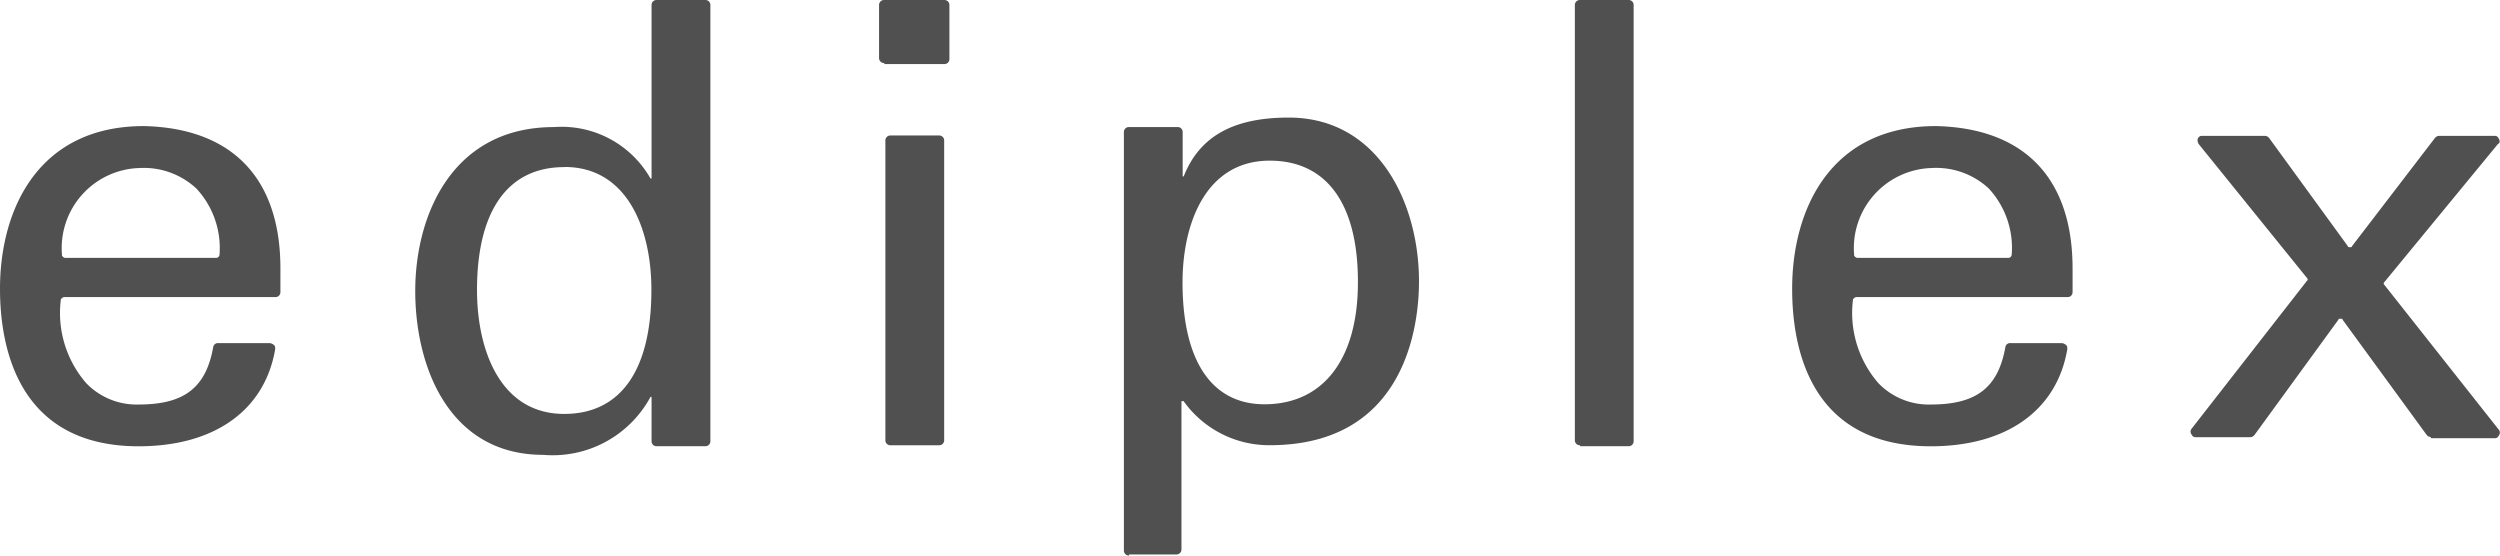 <svg xmlns="http://www.w3.org/2000/svg" width="72" height="15.999" viewBox="0 0 72 15.999"><path d="M3.993 12.853C.514 12.853 0 9.995 0 8.316c0-2.269 1.089-4.685 4.144-4.685 2.541.059 3.932 1.5 3.932 4.1v.678a.141.141 0 0 1-.151.147h-6.08c-.03 0-.06.029-.091.059a3.082 3.082 0 0 0 .726 2.416 2.013 2.013 0 0 0 1.512.619c1.3 0 1.936-.471 2.148-1.65a.137.137 0 0 1 .151-.118h1.483a.232.232 0 0 1 .121.059c.03.029.03.059.03.118-.302 1.763-1.754 2.794-3.932 2.794zm.03-8.014a2.307 2.307 0 0 0-2.238 2.5c0 .029 0 .029.03.059a.106.106 0 0 0 .06.029h4.356a.1.1 0 0 0 .091-.088 2.518 2.518 0 0 0-.665-1.908 2.223 2.223 0 0 0-1.634-.592zM15.649 13.1c-2.722 0-3.69-2.541-3.69-4.718s1.059-4.722 3.993-4.722a2.943 2.943 0 0 1 2.783 1.482h.03V.151A.143.143 0 0 1 18.916 0h1.391a.143.143 0 0 1 .152.151V12.7a.143.143 0 0 1-.151.151h-1.392a.143.143 0 0 1-.151-.151v-1.27h-.03a3.2 3.2 0 0 1-3.086 1.67zm.6-8.287c-1.633 0-2.511 1.27-2.511 3.539 0 1.724.665 3.569 2.511 3.569 1.633 0 2.511-1.27 2.511-3.569.005-1.698-.66-3.543-2.501-3.543zm9.401 8.011a.143.143 0 0 1-.151-.151v-8.62a.143.143 0 0 1 .151-.151h1.391a.143.143 0 0 1 .151.151v8.62a.143.143 0 0 1-.151.151zm-.182-11.009a.143.143 0 0 1-.151-.151V.151A.143.143 0 0 1 25.468 0h1.724a.143.143 0 0 1 .151.151v1.543a.143.143 0 0 1-.151.151h-1.724zm7.051 14.184a.143.143 0 0 1-.151-.151V3.81a.143.143 0 0 1 .151-.151h1.391a.143.143 0 0 1 .151.151v1.27h.03c.454-1.149 1.422-1.694 3.025-1.694 2.571 0 3.751 2.45 3.751 4.718 0 1.119-.3 4.718-4.3 4.718a3.026 3.026 0 0 1-2.48-1.27h-.061v4.265a.143.143 0 0 1-.151.151h-1.361zm4.049-11.372c-1.845 0-2.511 1.815-2.511 3.508 0 2.268.847 3.508 2.359 3.508 1.694 0 2.692-1.3 2.692-3.508.006-2.268-.902-3.508-2.54-3.508zm8.939 8.197a.143.143 0 0 1-.151-.151V.151A.143.143 0 0 1 45.507 0h1.391a.143.143 0 0 1 .151.151V12.7a.143.143 0 0 1-.151.151h-1.391zm10.1.029c-3.479 0-3.993-2.829-3.993-4.537 0-2.269 1.089-4.685 4.144-4.685 2.541.059 3.932 1.5 3.932 4.1v.678a.141.141 0 0 1-.151.147h-6.08c-.03 0-.06.029-.091.059a3.083 3.083 0 0 0 .726 2.416 2.013 2.013 0 0 0 1.512.619c1.3 0 1.936-.471 2.148-1.65a.137.137 0 0 1 .151-.118h1.482a.232.232 0 0 1 .121.059c.03.029.03.059.03.118-.301 1.763-1.753 2.794-3.931 2.794zm.03-8.014a2.307 2.307 0 0 0-2.238 2.5c0 .029 0 .029.03.059a.107.107 0 0 0 .061.029h4.356a.1.1 0 0 0 .091-.088 2.518 2.518 0 0 0-.665-1.915 2.223 2.223 0 0 0-1.635-.585zm14.374 7.748a.159.159 0 0 1-.121-.059l-2.423-3.32c0-.029-.03-.029-.061-.029s-.06 0-.06.029l-2.42 3.324a.158.158 0 0 1-.121.059h-1.573c-.061 0-.091-.029-.121-.088a.128.128 0 0 1 0-.147l3.327-4.266a.054.054 0 0 0 0-.088l-3.116-3.854a.216.216 0 0 1-.03-.147c.03-.059.06-.088.121-.088h1.815a.159.159 0 0 1 .121.059l2.269 3.118c0 .029.03.029.06.029s.06 0 .06-.029l2.39-3.118a.159.159 0 0 1 .121-.059h1.6c.061 0 .091.029.121.088s.03.118-.03.147L68.673 8.12a.054.054 0 0 0 0 .088l3.3 4.177a.128.128 0 0 1 0 .147c-.03.059-.06.088-.121.088h-1.845z" fill="#505050"/></svg>